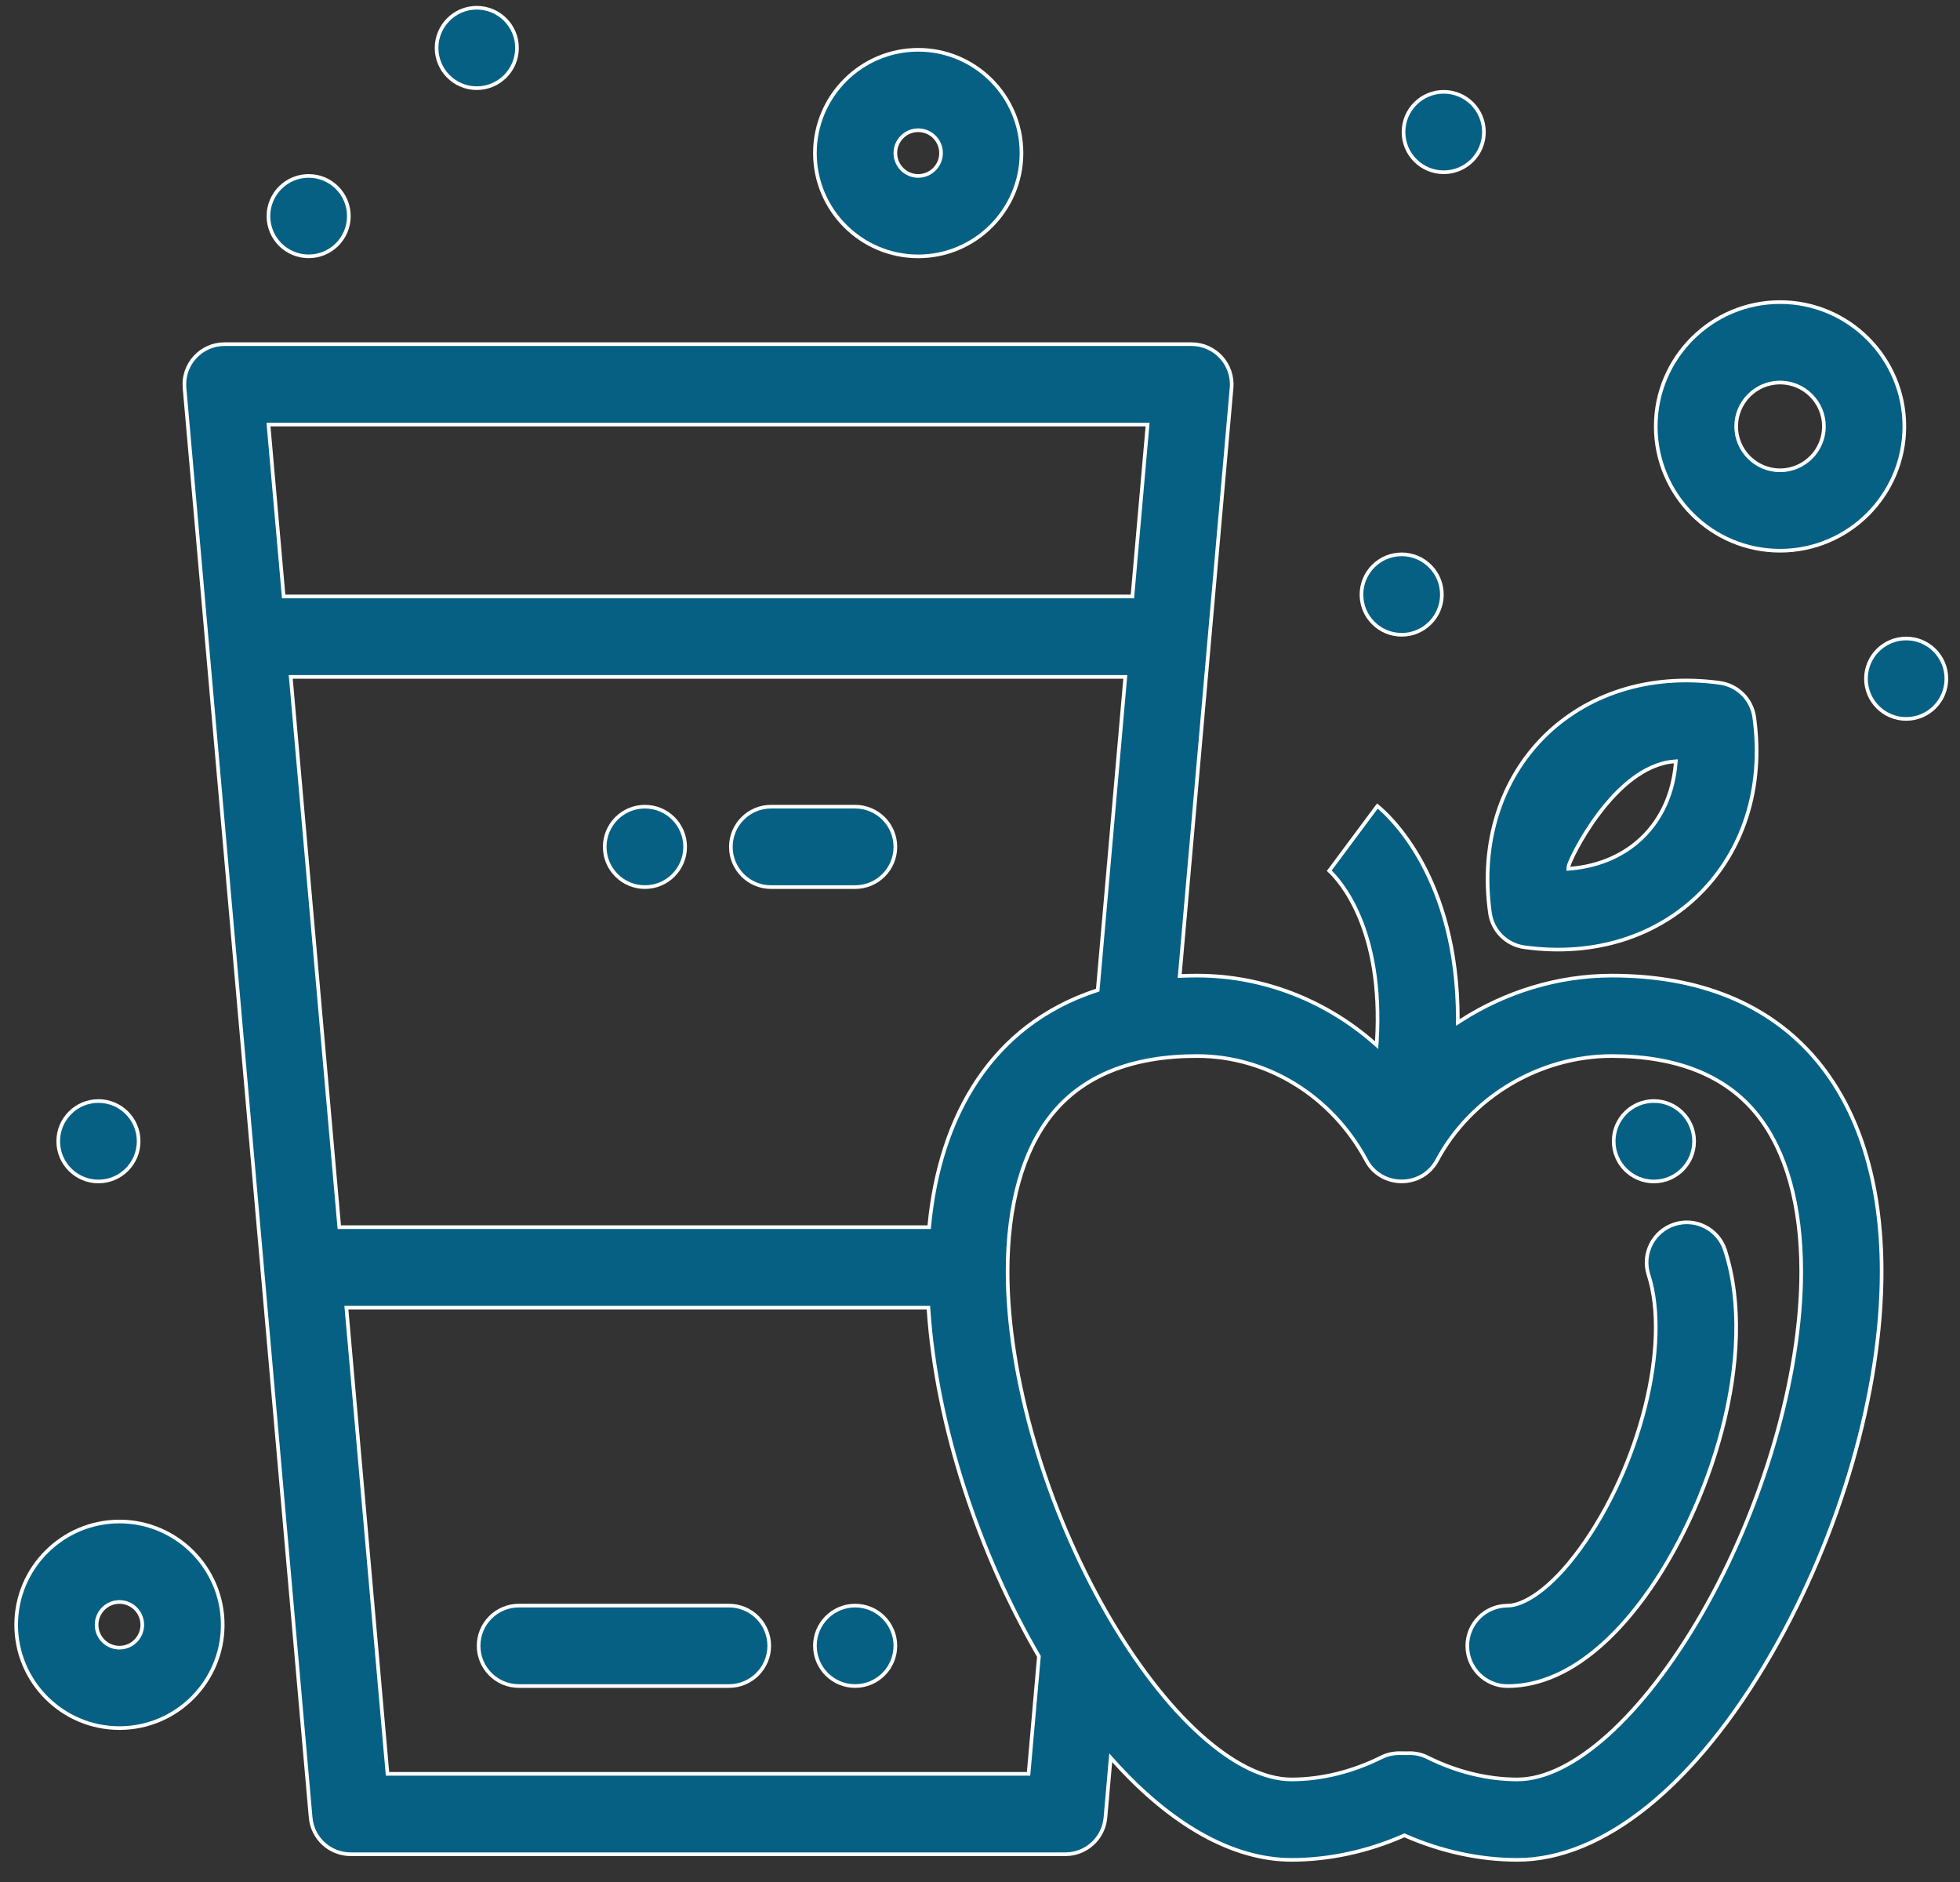 <svg width="75" height="72" viewBox="0 0 75 72" fill="none" xmlns="http://www.w3.org/2000/svg">
<rect x="0" y="0" width="75" height="72" fill="#333333" stroke="none"/>
<path d="M67.126 27.438L67.126 27.438C67.507 30.183 66.669 32.571 65.057 34.178C63.446 35.786 61.056 36.617 58.326 36.238C57.644 36.143 57.108 35.607 57.014 34.926L57.014 34.926C56.632 32.187 57.468 29.799 59.078 28.189C60.688 26.58 63.078 25.745 65.814 26.125C66.495 26.22 67.031 26.756 67.126 27.438ZM64.119 29.209L64.126 29.126L64.043 29.133C62.89 29.231 61.889 30.187 61.181 31.127C60.824 31.599 60.538 32.072 60.34 32.441C60.241 32.626 60.163 32.785 60.11 32.905C60.083 32.966 60.062 33.017 60.047 33.057C60.034 33.094 60.022 33.13 60.02 33.155L60.013 33.238L60.096 33.231C62.364 33.037 63.925 31.483 64.119 29.209Z" fill="#056083" stroke="white" stroke-width="0.14"/>
<path d="M55.784 38.99L55.784 39.119L55.892 39.049C57.599 37.95 59.612 37.324 61.68 37.324C65.09 37.324 67.667 38.447 69.393 40.418C71.12 42.39 72.002 45.221 72.002 48.649C72.002 53.219 70.425 58.688 67.782 63.276C64.887 68.299 61.341 71.153 58.062 71.153C56.624 71.153 55.151 70.834 53.769 70.228L53.741 70.215L53.712 70.228C52.33 70.835 50.857 71.153 49.419 71.153C47.178 71.153 44.811 69.819 42.609 67.365L42.502 67.245L42.487 67.406L42.3 69.535C42.23 70.329 41.564 70.938 40.767 70.938H13.419C12.622 70.938 11.957 70.329 11.887 69.535L7.061 14.84L7.061 14.84C6.981 13.94 7.69 13.166 8.593 13.166H45.593C46.496 13.166 47.205 13.941 47.126 14.84L45.148 37.26L45.141 37.339L45.22 37.336C45.412 37.328 45.605 37.324 45.802 37.324C48.317 37.324 50.703 38.261 52.57 39.89L52.677 39.984L52.686 39.841C52.947 35.515 51.255 33.675 50.864 33.311L52.705 30.837C53.142 31.19 55.782 33.548 55.784 38.99ZM35.491 46.948H35.555L35.561 46.885C35.963 42.675 37.967 39.204 41.96 37.893L42.004 37.878L42.008 37.832L43.054 25.971L43.061 25.895H42.984H11.202H11.125L11.132 25.971L12.977 46.884L12.983 46.948H13.047H35.491ZM43.906 16.319L43.913 16.243H43.836H10.35H10.274L10.28 16.319L10.848 22.754L10.854 22.818H10.918H43.269H43.333L43.338 22.754L43.906 16.319ZM39.294 67.861H39.358L39.364 67.797L39.753 63.391L39.755 63.369L39.743 63.35C37.497 59.486 35.836 54.621 35.53 50.091L35.526 50.026H35.46H13.331H13.254L13.261 50.102L14.822 67.797L14.828 67.861H14.892H39.294ZM40.275 42.716L40.22 42.672C39.128 44.054 38.556 46.123 38.556 48.649C38.556 52.648 40.017 57.663 42.366 61.739C43.488 63.687 44.722 65.269 45.938 66.365C47.152 67.459 48.357 68.076 49.419 68.076C50.563 68.076 51.75 67.784 52.852 67.234L52.82 67.171L52.852 67.234C53.197 67.061 53.484 67.067 53.726 67.072C53.803 67.074 53.875 67.075 53.944 67.071C54.182 67.071 54.417 67.127 54.63 67.234C55.731 67.784 56.918 68.076 58.062 68.076C59.124 68.076 60.329 67.459 61.543 66.365C62.759 65.269 63.993 63.687 65.116 61.74C67.465 57.663 68.925 52.648 68.925 48.649C68.925 46.123 68.353 44.054 67.261 42.673C66.067 41.161 64.184 40.401 61.68 40.401C58.915 40.401 56.291 41.965 54.993 44.386C54.408 45.478 52.845 45.456 52.28 44.388L52.28 44.387C50.963 41.929 48.481 40.401 45.801 40.401C43.297 40.401 41.414 41.161 40.22 42.672L40.275 42.716Z" fill="#056083" stroke="white" stroke-width="0.14"/>
<path d="M64.074 46.837L64.074 46.837C64.883 46.576 65.75 47.02 66.01 47.829L66.077 47.807L66.01 47.829C66.664 49.856 66.517 52.317 65.895 54.7C65.273 57.081 64.178 59.376 62.947 61.067L63.004 61.108L62.947 61.067C61.301 63.327 59.481 64.505 57.685 64.505C56.836 64.505 56.147 63.816 56.147 62.966C56.147 62.117 56.836 61.428 57.685 61.428C57.986 61.428 58.392 61.278 58.864 60.935C59.337 60.592 59.881 60.05 60.46 59.255L60.403 59.214L60.46 59.255C61.607 57.681 62.474 55.72 62.949 53.826C63.423 51.933 63.508 50.097 63.082 48.773L63.082 48.773C62.821 47.964 63.265 47.097 64.074 46.837Z" fill="#056083" stroke="white" stroke-width="0.14"/>
<path d="M19.853 61.426H27.896C28.746 61.426 29.435 62.115 29.435 62.965C29.435 63.814 28.746 64.503 27.896 64.503H19.853C19.003 64.503 18.314 63.814 18.314 62.965C18.314 62.115 19.003 61.426 19.853 61.426Z" fill="#056083" stroke="white" stroke-width="0.14"/>
<path d="M29.505 30.861H32.723C33.572 30.861 34.261 31.549 34.261 32.399C34.261 33.249 33.572 33.938 32.723 33.938H29.505C28.655 33.938 27.967 33.249 27.967 32.399C27.967 31.549 28.655 30.861 29.505 30.861Z" fill="#056083" stroke="white" stroke-width="0.14"/>
<path d="M72.87 16.313C72.87 18.936 70.736 21.069 68.114 21.069C65.491 21.069 63.358 18.936 63.358 16.313C63.358 13.691 65.491 11.557 68.114 11.557C70.736 11.557 72.87 13.691 72.87 16.313ZM69.793 16.313C69.793 15.388 69.039 14.634 68.114 14.634C67.188 14.634 66.435 15.388 66.435 16.313C66.435 17.239 67.188 17.992 68.114 17.992C69.039 17.992 69.793 17.239 69.793 16.313Z" fill="#056083" stroke="white" stroke-width="0.14"/>
<path d="M39.087 5.856C39.087 8.035 37.314 9.808 35.135 9.808C32.956 9.808 31.183 8.035 31.183 5.856C31.183 3.677 32.956 1.905 35.135 1.905C37.314 1.905 39.087 3.677 39.087 5.856ZM36.01 5.856C36.01 5.374 35.617 4.982 35.135 4.982C34.653 4.982 34.261 5.374 34.261 5.856C34.261 6.338 34.653 6.731 35.135 6.731C35.617 6.731 36.01 6.338 36.01 5.856Z" fill="#056083" stroke="white" stroke-width="0.14"/>
<path d="M0.619 62.161C0.619 59.982 2.392 58.209 4.571 58.209C6.749 58.209 8.522 59.982 8.522 62.161C8.522 64.34 6.749 66.112 4.571 66.112C2.392 66.112 0.619 64.34 0.619 62.161ZM3.696 62.161C3.696 62.643 4.088 63.035 4.571 63.035C5.053 63.035 5.445 62.643 5.445 62.161C5.445 61.679 5.053 61.286 4.571 61.286C4.088 61.286 3.696 61.679 3.696 62.161Z" fill="#056083" stroke="white" stroke-width="0.14"/>
<path d="M74.479 25.965C74.479 26.815 73.79 27.504 72.94 27.504C72.091 27.504 71.402 26.815 71.402 25.965C71.402 25.115 72.091 24.427 72.94 24.427C73.79 24.427 74.479 25.115 74.479 25.965Z" fill="#056083" stroke="white" stroke-width="0.14"/>
<path d="M64.826 43.661C64.826 44.511 64.137 45.2 63.287 45.2C62.437 45.2 61.748 44.511 61.748 43.661C61.748 42.811 62.437 42.122 63.287 42.122C64.137 42.122 64.826 42.811 64.826 43.661Z" fill="#056083" stroke="white" stroke-width="0.14"/>
<path d="M55.174 22.747C55.174 23.597 54.485 24.285 53.636 24.285C52.786 24.285 52.097 23.597 52.097 22.747C52.097 21.897 52.786 21.208 53.636 21.208C54.485 21.208 55.174 21.897 55.174 22.747Z" fill="#056083" stroke="white" stroke-width="0.14"/>
<path d="M56.783 5.052C56.783 5.901 56.095 6.59 55.245 6.59C54.395 6.59 53.706 5.901 53.706 5.052C53.706 4.202 54.395 3.513 55.245 3.513C56.095 3.513 56.783 4.202 56.783 5.052Z" fill="#056083" stroke="white" stroke-width="0.14"/>
<path d="M19.783 1.834C19.783 2.684 19.094 3.373 18.244 3.373C17.395 3.373 16.706 2.684 16.706 1.834C16.706 0.985 17.395 0.296 18.244 0.296C19.094 0.296 19.783 0.985 19.783 1.834Z" fill="#056083" stroke="white" stroke-width="0.14"/>
<path d="M13.349 8.268C13.349 9.118 12.661 9.807 11.811 9.807C10.961 9.807 10.272 9.118 10.272 8.268C10.272 7.419 10.961 6.73 11.811 6.73C12.661 6.73 13.349 7.419 13.349 8.268Z" fill="#056083" stroke="white" stroke-width="0.14"/>
<path d="M5.305 43.661C5.305 44.511 4.617 45.2 3.767 45.2C2.917 45.2 2.228 44.511 2.228 43.661C2.228 42.811 2.917 42.122 3.767 42.122C4.617 42.122 5.305 42.811 5.305 43.661Z" fill="#056083" stroke="white" stroke-width="0.14"/>
<path d="M34.261 62.964C34.261 63.814 33.572 64.503 32.722 64.503C31.872 64.503 31.183 63.814 31.183 62.964C31.183 62.114 31.872 61.426 32.722 61.426C33.572 61.426 34.261 62.114 34.261 62.964Z" fill="#056083" stroke="white" stroke-width="0.14"/>
<path d="M26.217 32.399C26.217 33.249 25.528 33.938 24.678 33.938C23.828 33.938 23.14 33.249 23.14 32.399C23.14 31.549 23.828 30.861 24.678 30.861C25.528 30.861 26.217 31.549 26.217 32.399Z" fill="#056083" stroke="white" stroke-width="0.14"/>
</svg>